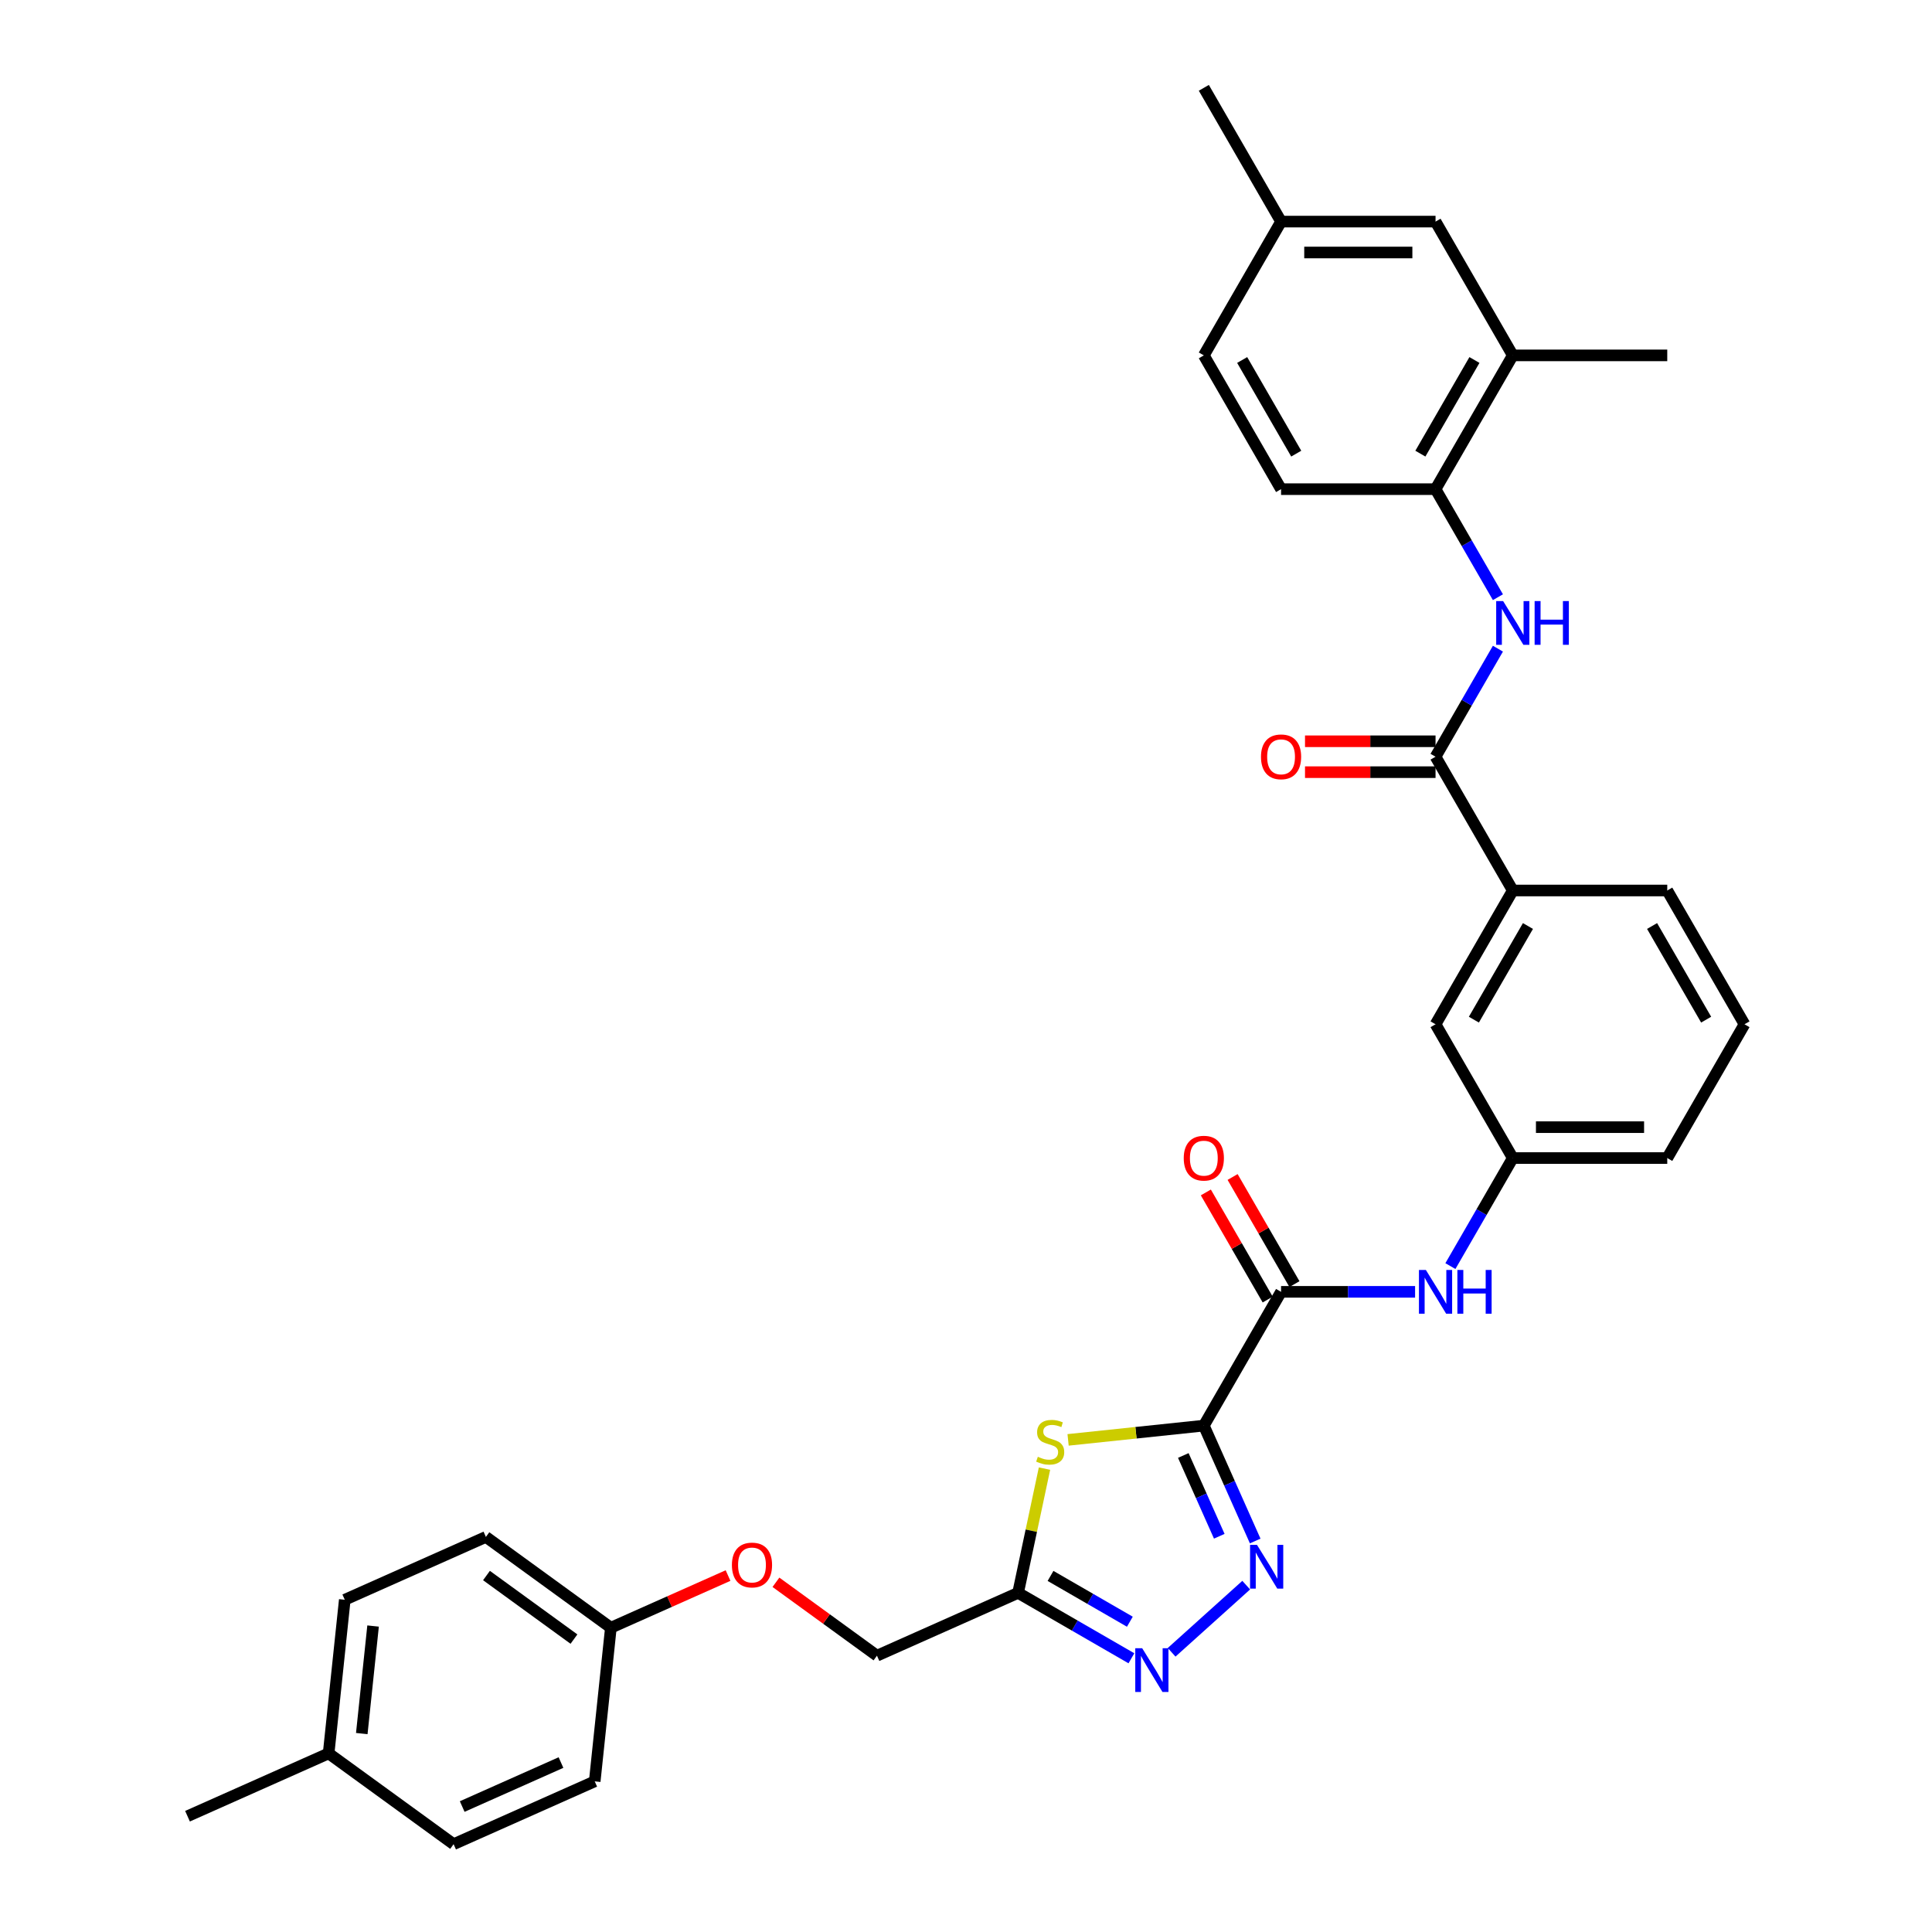 <?xml version='1.0' encoding='iso-8859-1'?>
<svg version='1.1' baseProfile='full'
              xmlns='http://www.w3.org/2000/svg'
                      xmlns:rdkit='http://www.rdkit.org/xml'
                      xmlns:xlink='http://www.w3.org/1999/xlink'
                  xml:space='preserve'
width='1000px' height='1000px' viewBox='0 0 1000 1000'>
<!-- END OF HEADER -->
<rect style='opacity:1.0;fill:#FFFFFF;stroke:none' width='1000' height='1000' x='0' y='0'> </rect>
<path class='bond-0' d='M 623.1,737.895 L 636.395,767.756' style='fill:none;fill-rule:evenodd;stroke:#000000;stroke-width:6px;stroke-linecap:butt;stroke-linejoin:miter;stroke-opacity:1' />
<path class='bond-0' d='M 636.395,767.756 L 649.69,797.617' style='fill:none;fill-rule:evenodd;stroke:#0000FF;stroke-width:6px;stroke-linecap:butt;stroke-linejoin:miter;stroke-opacity:1' />
<path class='bond-0' d='M 612.479,753.357 L 621.786,774.26' style='fill:none;fill-rule:evenodd;stroke:#000000;stroke-width:6px;stroke-linecap:butt;stroke-linejoin:miter;stroke-opacity:1' />
<path class='bond-0' d='M 621.786,774.26 L 631.093,795.163' style='fill:none;fill-rule:evenodd;stroke:#0000FF;stroke-width:6px;stroke-linecap:butt;stroke-linejoin:miter;stroke-opacity:1' />
<path class='bond-1' d='M 623.1,737.895 L 587.97,741.587' style='fill:none;fill-rule:evenodd;stroke:#000000;stroke-width:6px;stroke-linecap:butt;stroke-linejoin:miter;stroke-opacity:1' />
<path class='bond-1' d='M 587.97,741.587 L 552.84,745.279' style='fill:none;fill-rule:evenodd;stroke:#CCCC00;stroke-width:6px;stroke-linecap:butt;stroke-linejoin:miter;stroke-opacity:1' />
<path class='bond-3' d='M 623.1,737.895 L 663.078,668.651' style='fill:none;fill-rule:evenodd;stroke:#000000;stroke-width:6px;stroke-linecap:butt;stroke-linejoin:miter;stroke-opacity:1' />
<path class='bond-2' d='M 645.034,820.47 L 606.432,855.228' style='fill:none;fill-rule:evenodd;stroke:#0000FF;stroke-width:6px;stroke-linecap:butt;stroke-linejoin:miter;stroke-opacity:1' />
<path class='bond-4' d='M 540.628,760.149 L 533.793,792.305' style='fill:none;fill-rule:evenodd;stroke:#CCCC00;stroke-width:6px;stroke-linecap:butt;stroke-linejoin:miter;stroke-opacity:1' />
<path class='bond-4' d='M 533.793,792.305 L 526.958,824.461' style='fill:none;fill-rule:evenodd;stroke:#000000;stroke-width:6px;stroke-linecap:butt;stroke-linejoin:miter;stroke-opacity:1' />
<path class='bond-33' d='M 585.615,858.327 L 556.287,841.394' style='fill:none;fill-rule:evenodd;stroke:#0000FF;stroke-width:6px;stroke-linecap:butt;stroke-linejoin:miter;stroke-opacity:1' />
<path class='bond-33' d='M 556.287,841.394 L 526.958,824.461' style='fill:none;fill-rule:evenodd;stroke:#000000;stroke-width:6px;stroke-linecap:butt;stroke-linejoin:miter;stroke-opacity:1' />
<path class='bond-33' d='M 584.812,839.399 L 564.282,827.545' style='fill:none;fill-rule:evenodd;stroke:#0000FF;stroke-width:6px;stroke-linecap:butt;stroke-linejoin:miter;stroke-opacity:1' />
<path class='bond-33' d='M 564.282,827.545 L 543.752,815.692' style='fill:none;fill-rule:evenodd;stroke:#000000;stroke-width:6px;stroke-linecap:butt;stroke-linejoin:miter;stroke-opacity:1' />
<path class='bond-7' d='M 663.078,668.651 L 697.763,668.651' style='fill:none;fill-rule:evenodd;stroke:#000000;stroke-width:6px;stroke-linecap:butt;stroke-linejoin:miter;stroke-opacity:1' />
<path class='bond-7' d='M 697.763,668.651 L 732.447,668.651' style='fill:none;fill-rule:evenodd;stroke:#0000FF;stroke-width:6px;stroke-linecap:butt;stroke-linejoin:miter;stroke-opacity:1' />
<path class='bond-11' d='M 670.002,664.653 L 653.997,636.931' style='fill:none;fill-rule:evenodd;stroke:#000000;stroke-width:6px;stroke-linecap:butt;stroke-linejoin:miter;stroke-opacity:1' />
<path class='bond-11' d='M 653.997,636.931 L 637.992,609.209' style='fill:none;fill-rule:evenodd;stroke:#FF0000;stroke-width:6px;stroke-linecap:butt;stroke-linejoin:miter;stroke-opacity:1' />
<path class='bond-11' d='M 656.153,672.648 L 640.148,644.927' style='fill:none;fill-rule:evenodd;stroke:#000000;stroke-width:6px;stroke-linecap:butt;stroke-linejoin:miter;stroke-opacity:1' />
<path class='bond-11' d='M 640.148,644.927 L 624.143,617.205' style='fill:none;fill-rule:evenodd;stroke:#FF0000;stroke-width:6px;stroke-linecap:butt;stroke-linejoin:miter;stroke-opacity:1' />
<path class='bond-17' d='M 526.958,824.461 L 453.914,856.982' style='fill:none;fill-rule:evenodd;stroke:#000000;stroke-width:6px;stroke-linecap:butt;stroke-linejoin:miter;stroke-opacity:1' />
<path class='bond-5' d='M 743.034,391.675 L 783.012,460.919' style='fill:none;fill-rule:evenodd;stroke:#000000;stroke-width:6px;stroke-linecap:butt;stroke-linejoin:miter;stroke-opacity:1' />
<path class='bond-6' d='M 743.034,391.675 L 759.177,363.713' style='fill:none;fill-rule:evenodd;stroke:#000000;stroke-width:6px;stroke-linecap:butt;stroke-linejoin:miter;stroke-opacity:1' />
<path class='bond-6' d='M 759.177,363.713 L 775.321,335.751' style='fill:none;fill-rule:evenodd;stroke:#0000FF;stroke-width:6px;stroke-linecap:butt;stroke-linejoin:miter;stroke-opacity:1' />
<path class='bond-14' d='M 743.034,383.679 L 709.252,383.679' style='fill:none;fill-rule:evenodd;stroke:#000000;stroke-width:6px;stroke-linecap:butt;stroke-linejoin:miter;stroke-opacity:1' />
<path class='bond-14' d='M 709.252,383.679 L 675.471,383.679' style='fill:none;fill-rule:evenodd;stroke:#FF0000;stroke-width:6px;stroke-linecap:butt;stroke-linejoin:miter;stroke-opacity:1' />
<path class='bond-14' d='M 743.034,399.67 L 709.252,399.67' style='fill:none;fill-rule:evenodd;stroke:#000000;stroke-width:6px;stroke-linecap:butt;stroke-linejoin:miter;stroke-opacity:1' />
<path class='bond-14' d='M 709.252,399.67 L 675.471,399.67' style='fill:none;fill-rule:evenodd;stroke:#FF0000;stroke-width:6px;stroke-linecap:butt;stroke-linejoin:miter;stroke-opacity:1' />
<path class='bond-8' d='M 775.321,309.11 L 759.177,281.148' style='fill:none;fill-rule:evenodd;stroke:#0000FF;stroke-width:6px;stroke-linecap:butt;stroke-linejoin:miter;stroke-opacity:1' />
<path class='bond-8' d='M 759.177,281.148 L 743.034,253.187' style='fill:none;fill-rule:evenodd;stroke:#000000;stroke-width:6px;stroke-linecap:butt;stroke-linejoin:miter;stroke-opacity:1' />
<path class='bond-12' d='M 750.724,655.33 L 766.868,627.368' style='fill:none;fill-rule:evenodd;stroke:#0000FF;stroke-width:6px;stroke-linecap:butt;stroke-linejoin:miter;stroke-opacity:1' />
<path class='bond-12' d='M 766.868,627.368 L 783.012,599.407' style='fill:none;fill-rule:evenodd;stroke:#000000;stroke-width:6px;stroke-linecap:butt;stroke-linejoin:miter;stroke-opacity:1' />
<path class='bond-10' d='M 743.034,253.187 L 783.012,183.943' style='fill:none;fill-rule:evenodd;stroke:#000000;stroke-width:6px;stroke-linecap:butt;stroke-linejoin:miter;stroke-opacity:1' />
<path class='bond-10' d='M 735.182,234.804 L 763.166,186.334' style='fill:none;fill-rule:evenodd;stroke:#000000;stroke-width:6px;stroke-linecap:butt;stroke-linejoin:miter;stroke-opacity:1' />
<path class='bond-16' d='M 743.034,253.187 L 663.078,253.187' style='fill:none;fill-rule:evenodd;stroke:#000000;stroke-width:6px;stroke-linecap:butt;stroke-linejoin:miter;stroke-opacity:1' />
<path class='bond-9' d='M 783.012,460.919 L 743.034,530.163' style='fill:none;fill-rule:evenodd;stroke:#000000;stroke-width:6px;stroke-linecap:butt;stroke-linejoin:miter;stroke-opacity:1' />
<path class='bond-9' d='M 790.864,479.301 L 762.879,527.772' style='fill:none;fill-rule:evenodd;stroke:#000000;stroke-width:6px;stroke-linecap:butt;stroke-linejoin:miter;stroke-opacity:1' />
<path class='bond-34' d='M 783.012,460.919 L 862.968,460.919' style='fill:none;fill-rule:evenodd;stroke:#000000;stroke-width:6px;stroke-linecap:butt;stroke-linejoin:miter;stroke-opacity:1' />
<path class='bond-15' d='M 783.012,183.943 L 743.034,114.699' style='fill:none;fill-rule:evenodd;stroke:#000000;stroke-width:6px;stroke-linecap:butt;stroke-linejoin:miter;stroke-opacity:1' />
<path class='bond-29' d='M 783.012,183.943 L 862.968,183.943' style='fill:none;fill-rule:evenodd;stroke:#000000;stroke-width:6px;stroke-linecap:butt;stroke-linejoin:miter;stroke-opacity:1' />
<path class='bond-13' d='M 783.012,599.407 L 743.034,530.163' style='fill:none;fill-rule:evenodd;stroke:#000000;stroke-width:6px;stroke-linecap:butt;stroke-linejoin:miter;stroke-opacity:1' />
<path class='bond-30' d='M 783.012,599.407 L 862.968,599.407' style='fill:none;fill-rule:evenodd;stroke:#000000;stroke-width:6px;stroke-linecap:butt;stroke-linejoin:miter;stroke-opacity:1' />
<path class='bond-30' d='M 795.005,583.415 L 850.974,583.415' style='fill:none;fill-rule:evenodd;stroke:#000000;stroke-width:6px;stroke-linecap:butt;stroke-linejoin:miter;stroke-opacity:1' />
<path class='bond-36' d='M 743.034,114.699 L 663.078,114.699' style='fill:none;fill-rule:evenodd;stroke:#000000;stroke-width:6px;stroke-linecap:butt;stroke-linejoin:miter;stroke-opacity:1' />
<path class='bond-36' d='M 731.04,130.69 L 675.071,130.69' style='fill:none;fill-rule:evenodd;stroke:#000000;stroke-width:6px;stroke-linecap:butt;stroke-linejoin:miter;stroke-opacity:1' />
<path class='bond-21' d='M 663.078,253.187 L 623.1,183.943' style='fill:none;fill-rule:evenodd;stroke:#000000;stroke-width:6px;stroke-linecap:butt;stroke-linejoin:miter;stroke-opacity:1' />
<path class='bond-21' d='M 670.93,234.804 L 642.945,186.334' style='fill:none;fill-rule:evenodd;stroke:#000000;stroke-width:6px;stroke-linecap:butt;stroke-linejoin:miter;stroke-opacity:1' />
<path class='bond-18' d='M 453.914,856.982 L 427.768,837.986' style='fill:none;fill-rule:evenodd;stroke:#000000;stroke-width:6px;stroke-linecap:butt;stroke-linejoin:miter;stroke-opacity:1' />
<path class='bond-18' d='M 427.768,837.986 L 401.621,818.989' style='fill:none;fill-rule:evenodd;stroke:#FF0000;stroke-width:6px;stroke-linecap:butt;stroke-linejoin:miter;stroke-opacity:1' />
<path class='bond-19' d='M 376.835,815.503 L 346.51,829.005' style='fill:none;fill-rule:evenodd;stroke:#FF0000;stroke-width:6px;stroke-linecap:butt;stroke-linejoin:miter;stroke-opacity:1' />
<path class='bond-19' d='M 346.51,829.005 L 316.185,842.506' style='fill:none;fill-rule:evenodd;stroke:#000000;stroke-width:6px;stroke-linecap:butt;stroke-linejoin:miter;stroke-opacity:1' />
<path class='bond-23' d='M 316.185,842.506 L 307.827,922.024' style='fill:none;fill-rule:evenodd;stroke:#000000;stroke-width:6px;stroke-linecap:butt;stroke-linejoin:miter;stroke-opacity:1' />
<path class='bond-24' d='M 316.185,842.506 L 251.499,795.509' style='fill:none;fill-rule:evenodd;stroke:#000000;stroke-width:6px;stroke-linecap:butt;stroke-linejoin:miter;stroke-opacity:1' />
<path class='bond-24' d='M 297.082,848.394 L 251.802,815.496' style='fill:none;fill-rule:evenodd;stroke:#000000;stroke-width:6px;stroke-linecap:butt;stroke-linejoin:miter;stroke-opacity:1' />
<path class='bond-20' d='M 663.078,114.699 L 623.1,183.943' style='fill:none;fill-rule:evenodd;stroke:#000000;stroke-width:6px;stroke-linecap:butt;stroke-linejoin:miter;stroke-opacity:1' />
<path class='bond-31' d='M 663.078,114.699 L 623.1,45.455' style='fill:none;fill-rule:evenodd;stroke:#000000;stroke-width:6px;stroke-linecap:butt;stroke-linejoin:miter;stroke-opacity:1' />
<path class='bond-22' d='M 170.098,907.548 L 178.455,828.03' style='fill:none;fill-rule:evenodd;stroke:#000000;stroke-width:6px;stroke-linecap:butt;stroke-linejoin:miter;stroke-opacity:1' />
<path class='bond-22' d='M 187.255,897.292 L 193.105,841.63' style='fill:none;fill-rule:evenodd;stroke:#000000;stroke-width:6px;stroke-linecap:butt;stroke-linejoin:miter;stroke-opacity:1' />
<path class='bond-32' d='M 170.098,907.548 L 97.054,940.07' style='fill:none;fill-rule:evenodd;stroke:#000000;stroke-width:6px;stroke-linecap:butt;stroke-linejoin:miter;stroke-opacity:1' />
<path class='bond-35' d='M 170.098,907.548 L 234.784,954.545' style='fill:none;fill-rule:evenodd;stroke:#000000;stroke-width:6px;stroke-linecap:butt;stroke-linejoin:miter;stroke-opacity:1' />
<path class='bond-26' d='M 307.827,922.024 L 234.784,954.545' style='fill:none;fill-rule:evenodd;stroke:#000000;stroke-width:6px;stroke-linecap:butt;stroke-linejoin:miter;stroke-opacity:1' />
<path class='bond-26' d='M 290.366,912.294 L 239.236,935.059' style='fill:none;fill-rule:evenodd;stroke:#000000;stroke-width:6px;stroke-linecap:butt;stroke-linejoin:miter;stroke-opacity:1' />
<path class='bond-25' d='M 251.499,795.509 L 178.455,828.03' style='fill:none;fill-rule:evenodd;stroke:#000000;stroke-width:6px;stroke-linecap:butt;stroke-linejoin:miter;stroke-opacity:1' />
<path class='bond-27' d='M 862.968,460.919 L 902.946,530.163' style='fill:none;fill-rule:evenodd;stroke:#000000;stroke-width:6px;stroke-linecap:butt;stroke-linejoin:miter;stroke-opacity:1' />
<path class='bond-27' d='M 855.116,479.301 L 883.1,527.772' style='fill:none;fill-rule:evenodd;stroke:#000000;stroke-width:6px;stroke-linecap:butt;stroke-linejoin:miter;stroke-opacity:1' />
<path class='bond-28' d='M 902.946,530.163 L 862.968,599.407' style='fill:none;fill-rule:evenodd;stroke:#000000;stroke-width:6px;stroke-linecap:butt;stroke-linejoin:miter;stroke-opacity:1' />
<path  class='atom-1' d='M 650.615 799.616
L 658.035 811.61
Q 658.771 812.793, 659.954 814.936
Q 661.138 817.079, 661.202 817.207
L 661.202 799.616
L 664.208 799.616
L 664.208 822.26
L 661.106 822.26
L 653.142 809.147
Q 652.214 807.612, 651.223 805.853
Q 650.264 804.094, 649.976 803.55
L 649.976 822.26
L 647.033 822.26
L 647.033 799.616
L 650.615 799.616
' fill='#0000FF'/>
<path  class='atom-2' d='M 537.185 754.024
Q 537.441 754.12, 538.496 754.568
Q 539.552 755.015, 540.703 755.303
Q 541.886 755.559, 543.038 755.559
Q 545.181 755.559, 546.428 754.536
Q 547.675 753.48, 547.675 751.657
Q 547.675 750.41, 547.036 749.642
Q 546.428 748.875, 545.468 748.459
Q 544.509 748.043, 542.91 747.564
Q 540.895 746.956, 539.68 746.38
Q 538.496 745.805, 537.633 744.589
Q 536.801 743.374, 536.801 741.327
Q 536.801 738.481, 538.72 736.722
Q 540.671 734.963, 544.509 734.963
Q 547.131 734.963, 550.106 736.21
L 549.37 738.672
Q 546.652 737.553, 544.605 737.553
Q 542.398 737.553, 541.183 738.481
Q 539.967 739.376, 539.999 740.943
Q 539.999 742.159, 540.607 742.894
Q 541.247 743.63, 542.142 744.046
Q 543.07 744.461, 544.605 744.941
Q 546.652 745.581, 547.867 746.22
Q 549.082 746.86, 549.946 748.171
Q 550.841 749.451, 550.841 751.657
Q 550.841 754.792, 548.731 756.487
Q 546.652 758.15, 543.166 758.15
Q 541.151 758.15, 539.616 757.702
Q 538.112 757.286, 536.321 756.551
L 537.185 754.024
' fill='#CCCC00'/>
<path  class='atom-3' d='M 591.196 853.117
L 598.616 865.111
Q 599.352 866.294, 600.535 868.437
Q 601.719 870.58, 601.783 870.708
L 601.783 853.117
L 604.789 853.117
L 604.789 875.761
L 601.687 875.761
L 593.723 862.648
Q 592.796 861.113, 591.804 859.354
Q 590.845 857.595, 590.557 857.051
L 590.557 875.761
L 587.614 875.761
L 587.614 853.117
L 591.196 853.117
' fill='#0000FF'/>
<path  class='atom-7' d='M 778.006 311.109
L 785.426 323.102
Q 786.162 324.286, 787.345 326.428
Q 788.529 328.571, 788.593 328.699
L 788.593 311.109
L 791.599 311.109
L 791.599 333.752
L 788.497 333.752
L 780.533 320.64
Q 779.606 319.104, 778.614 317.345
Q 777.655 315.586, 777.367 315.043
L 777.367 333.752
L 774.424 333.752
L 774.424 311.109
L 778.006 311.109
' fill='#0000FF'/>
<path  class='atom-7' d='M 794.318 311.109
L 797.388 311.109
L 797.388 320.736
L 808.965 320.736
L 808.965 311.109
L 812.036 311.109
L 812.036 333.752
L 808.965 333.752
L 808.965 323.294
L 797.388 323.294
L 797.388 333.752
L 794.318 333.752
L 794.318 311.109
' fill='#0000FF'/>
<path  class='atom-8' d='M 738.028 657.329
L 745.448 669.322
Q 746.184 670.506, 747.367 672.648
Q 748.551 674.791, 748.615 674.919
L 748.615 657.329
L 751.621 657.329
L 751.621 679.972
L 748.519 679.972
L 740.555 666.86
Q 739.628 665.324, 738.636 663.565
Q 737.677 661.806, 737.389 661.263
L 737.389 679.972
L 734.446 679.972
L 734.446 657.329
L 738.028 657.329
' fill='#0000FF'/>
<path  class='atom-8' d='M 754.339 657.329
L 757.41 657.329
L 757.41 666.956
L 768.987 666.956
L 768.987 657.329
L 772.058 657.329
L 772.058 679.972
L 768.987 679.972
L 768.987 669.514
L 757.41 669.514
L 757.41 679.972
L 754.339 679.972
L 754.339 657.329
' fill='#0000FF'/>
<path  class='atom-12' d='M 612.705 599.471
Q 612.705 594.034, 615.392 590.995
Q 618.078 587.957, 623.1 587.957
Q 628.121 587.957, 630.807 590.995
Q 633.494 594.034, 633.494 599.471
Q 633.494 604.972, 630.775 608.106
Q 628.057 611.208, 623.1 611.208
Q 618.11 611.208, 615.392 608.106
Q 612.705 605.004, 612.705 599.471
M 623.1 608.65
Q 626.554 608.65, 628.409 606.347
Q 630.296 604.012, 630.296 599.471
Q 630.296 595.025, 628.409 592.786
Q 626.554 590.515, 623.1 590.515
Q 619.645 590.515, 617.758 592.754
Q 615.903 594.993, 615.903 599.471
Q 615.903 604.044, 617.758 606.347
Q 619.645 608.65, 623.1 608.65
' fill='#FF0000'/>
<path  class='atom-15' d='M 652.683 391.739
Q 652.683 386.302, 655.37 383.263
Q 658.056 380.225, 663.078 380.225
Q 668.099 380.225, 670.785 383.263
Q 673.472 386.302, 673.472 391.739
Q 673.472 397.24, 670.753 400.374
Q 668.035 403.476, 663.078 403.476
Q 658.088 403.476, 655.37 400.374
Q 652.683 397.272, 652.683 391.739
M 663.078 400.918
Q 666.532 400.918, 668.387 398.615
Q 670.274 396.28, 670.274 391.739
Q 670.274 387.293, 668.387 385.054
Q 666.532 382.783, 663.078 382.783
Q 659.623 382.783, 657.737 385.022
Q 655.882 387.261, 655.882 391.739
Q 655.882 396.312, 657.737 398.615
Q 659.623 400.918, 663.078 400.918
' fill='#FF0000'/>
<path  class='atom-19' d='M 378.834 810.049
Q 378.834 804.612, 381.52 801.574
Q 384.207 798.536, 389.228 798.536
Q 394.25 798.536, 396.936 801.574
Q 399.623 804.612, 399.623 810.049
Q 399.623 815.55, 396.904 818.684
Q 394.186 821.787, 389.228 821.787
Q 384.239 821.787, 381.52 818.684
Q 378.834 815.582, 378.834 810.049
M 389.228 819.228
Q 392.682 819.228, 394.537 816.925
Q 396.424 814.591, 396.424 810.049
Q 396.424 805.604, 394.537 803.365
Q 392.682 801.094, 389.228 801.094
Q 385.774 801.094, 383.887 803.333
Q 382.032 805.572, 382.032 810.049
Q 382.032 814.623, 383.887 816.925
Q 385.774 819.228, 389.228 819.228
' fill='#FF0000'/>
</svg>
